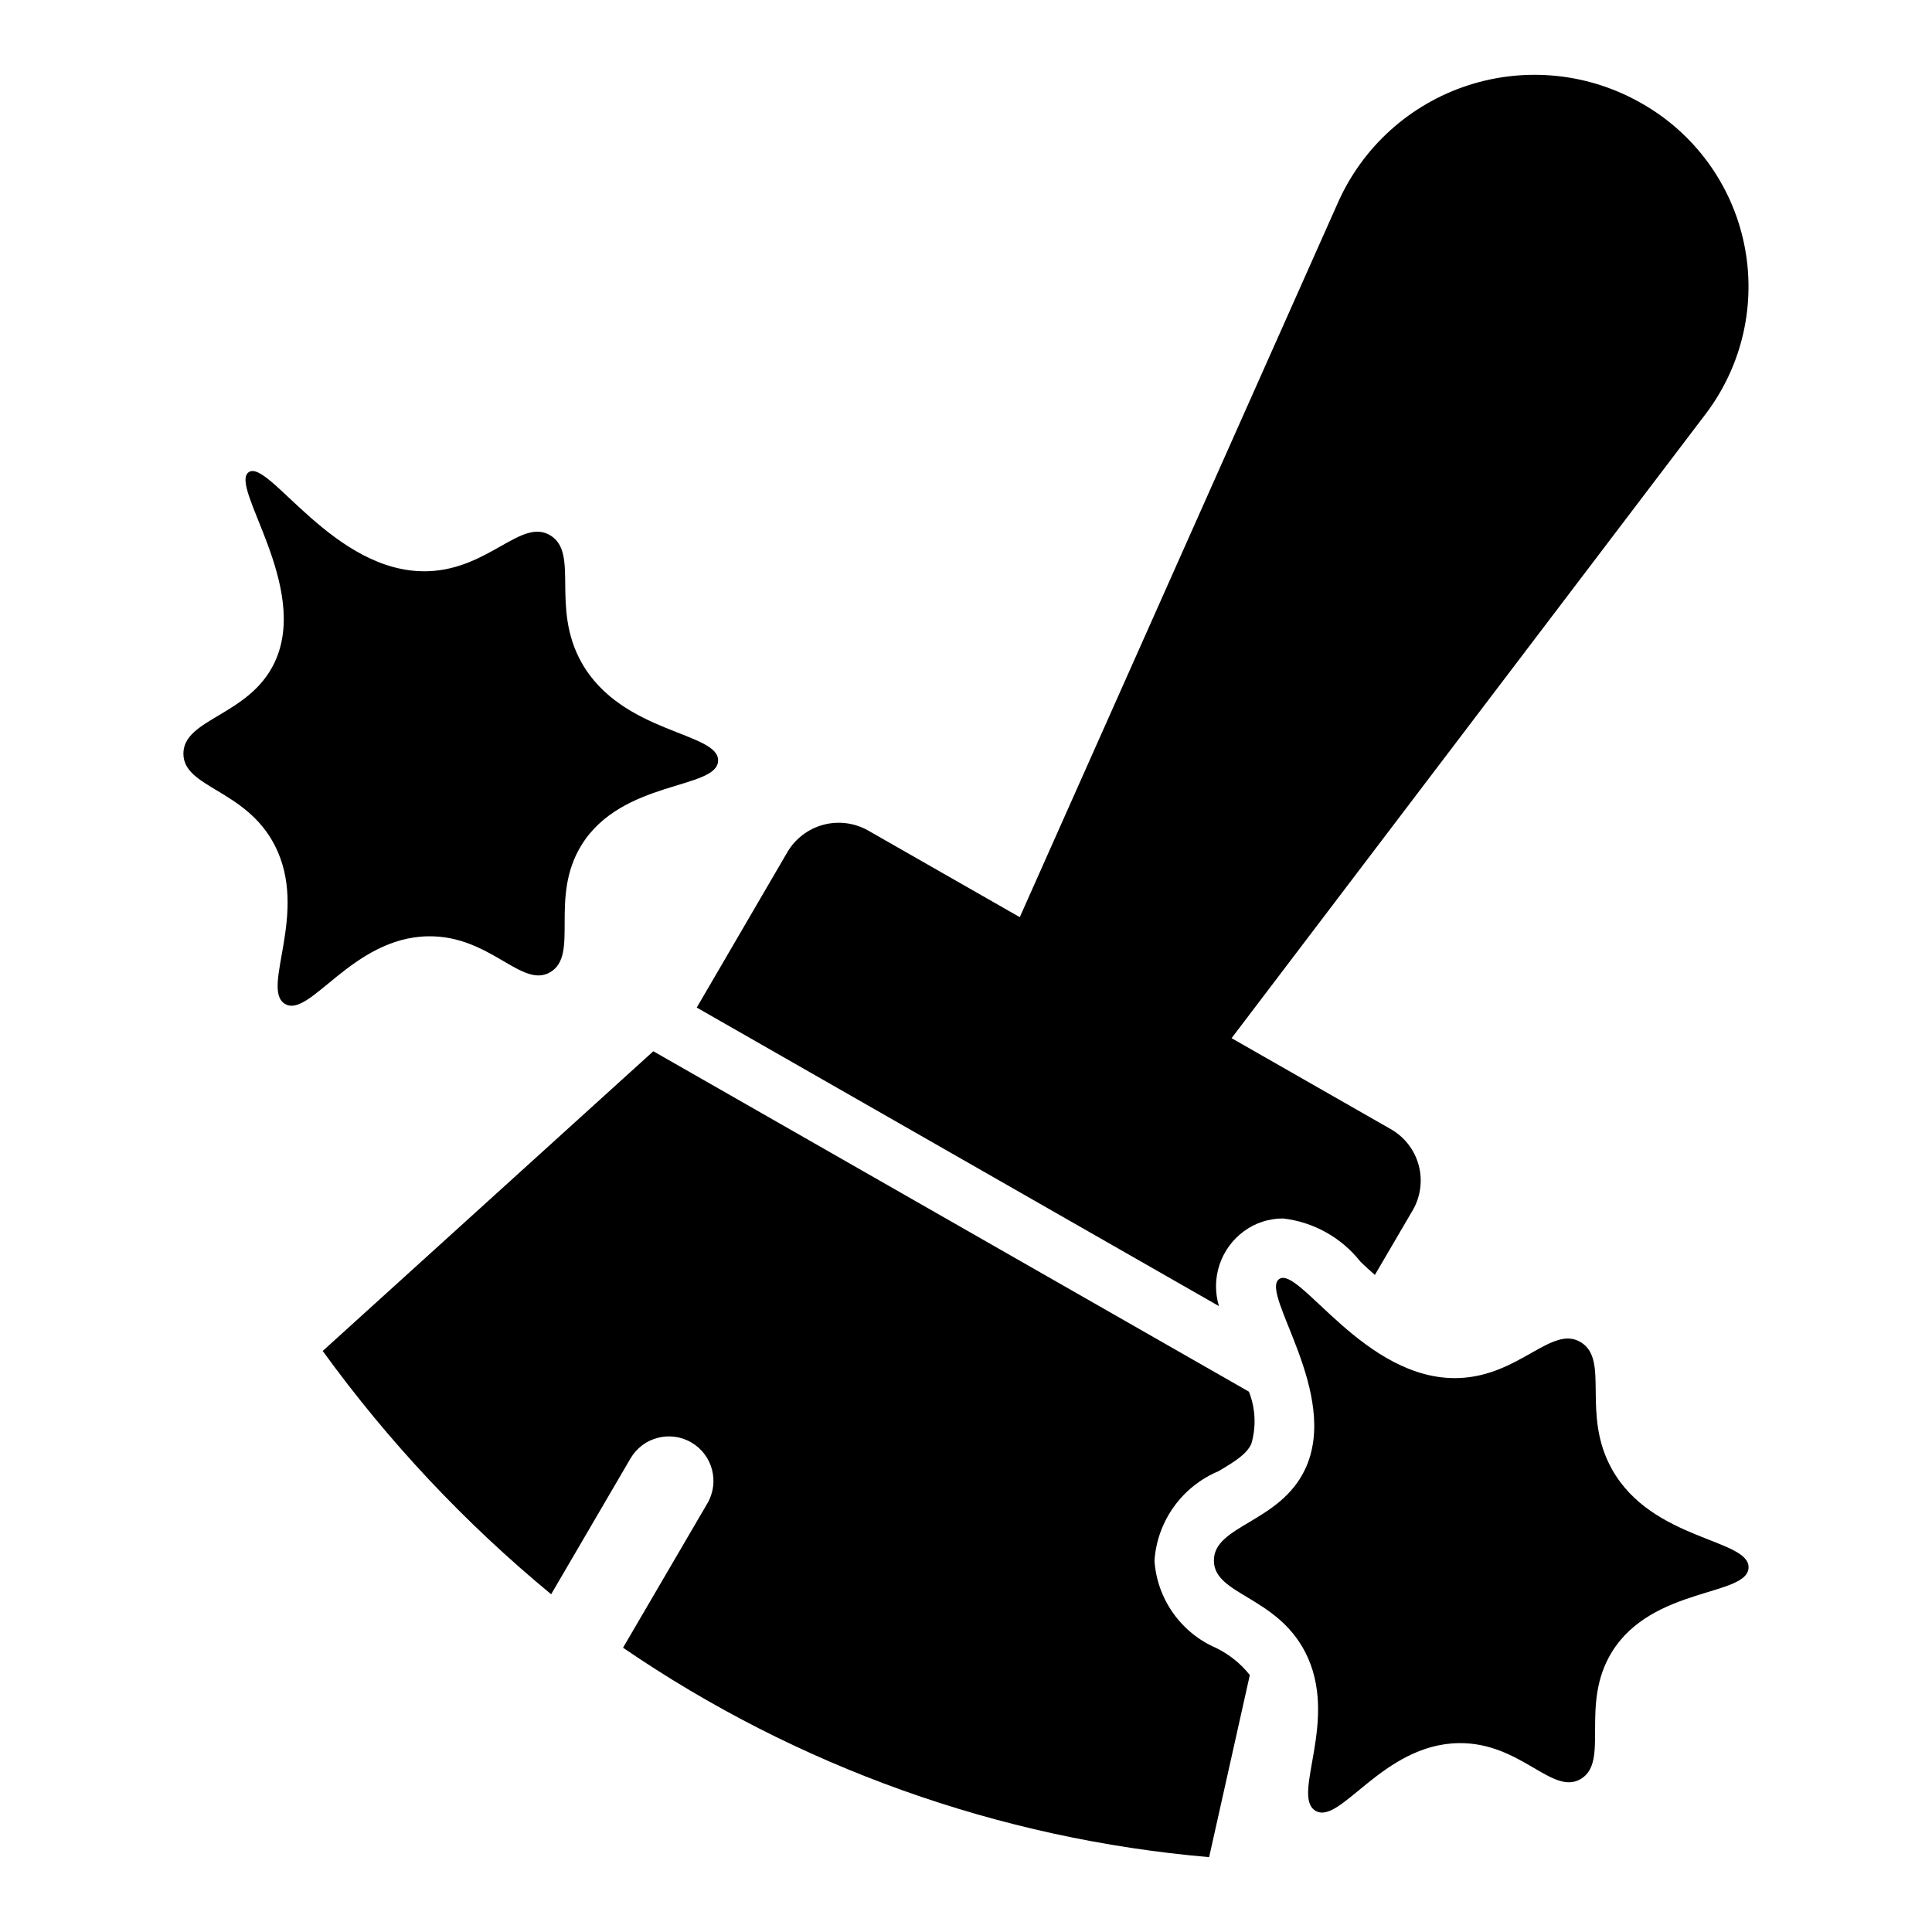 <?xml version="1.0" encoding="UTF-8"?>
<!-- Uploaded to: ICON Repo, www.svgrepo.com, Generator: ICON Repo Mixer Tools -->
<svg fill="#000000" width="800px" height="800px" version="1.1" viewBox="144 144 512 512" xmlns="http://www.w3.org/2000/svg">
 <g>
  <path d="m467.03 490.13c-1.082-3.586-1.027-7.418 0.156-10.969 1.184-3.551 3.441-6.652 6.457-8.867 3.012-2.211 6.656-3.398 10.391-3.387 8.07 0.938 15.43 5.043 20.469 11.414 1.18 1.18 2.519 2.363 3.856 3.543l9.996-17.082h0.004c2.117-3.625 2.695-7.949 1.602-12.004s-3.769-7.5-7.426-9.566l-42.156-24.086 125.75-165.57c9.68-12.84 13.348-29.23 10.07-44.973-3.277-15.742-13.188-29.305-27.188-37.211-14.016-8.035-30.777-9.742-46.125-4.703-15.348 5.039-27.84 16.352-34.363 31.129l-84.273 189.26-40.184-22.961c-3.609-2.047-7.879-2.594-11.887-1.52-4.008 1.078-7.43 3.688-9.527 7.266l-24.008 41.172z"/>
  <path d="m466.32 580.74c-4.594-1.977-8.551-5.188-11.438-9.27-2.891-4.082-4.598-8.883-4.934-13.871 0.348-5.129 2.117-10.062 5.106-14.246 2.988-4.184 7.078-7.453 11.816-9.449 4.566-2.676 7.477-4.566 8.738-7.242 1.344-4.559 1.121-9.438-0.629-13.855l-157.84-90.215-87.617 79.43h0.004c17.359 23.973 37.703 45.637 60.535 64.473l21.02-35.977c3.281-5.629 10.508-7.531 16.137-4.25 5.629 3.281 7.531 10.508 4.25 16.137l-22.355 38.258c46.121 31.582 99.625 50.703 155.32 55.5l10.785-48.254-0.004-0.004c-2.394-3.016-5.434-5.465-8.895-7.164z"/>
  <path d="m289.87 401.61c7.707-4.621-0.402-19.707 8.242-33.672 10.707-17.289 35.871-14.703 36.191-22.293 0.32-7.676-25.547-7.102-36.191-26.074-8.242-14.691-0.523-28.934-8.242-33.672-7.699-4.727-16.203 8.938-32.43 9.48-24.891 0.836-42.336-30.07-47.566-26.215-5.152 3.797 16.352 30.426 6.894 50.406-6.715 14.188-24.195 14.801-24.164 24.184 0.031 9.09 16.453 9.328 24.164 24.184 9.266 17.859-3.812 38.043 2.715 42.086 6.562 4.062 17.77-17.574 37.953-17.895 16.551-0.266 24.859 14.02 32.434 9.48z"/>
  <path d="m571.2 533.39c-8.242-14.695-0.523-28.934-8.242-33.672-7.699-4.727-16.203 8.938-32.43 9.48-24.891 0.836-42.336-30.07-47.566-26.215-5.152 3.797 16.352 30.426 6.894 50.406-6.715 14.188-24.195 14.801-24.164 24.184 0.031 9.09 16.453 9.328 24.164 24.184 9.266 17.859-3.812 38.043 2.715 42.086 6.562 4.062 17.77-17.574 37.953-17.895 16.543-0.262 24.852 14.023 32.426 9.484 7.707-4.621-0.402-19.707 8.242-33.672 10.707-17.289 35.871-14.703 36.191-22.293 0.328-7.68-25.543-7.109-36.184-26.078z"/>
 </g>
</svg>